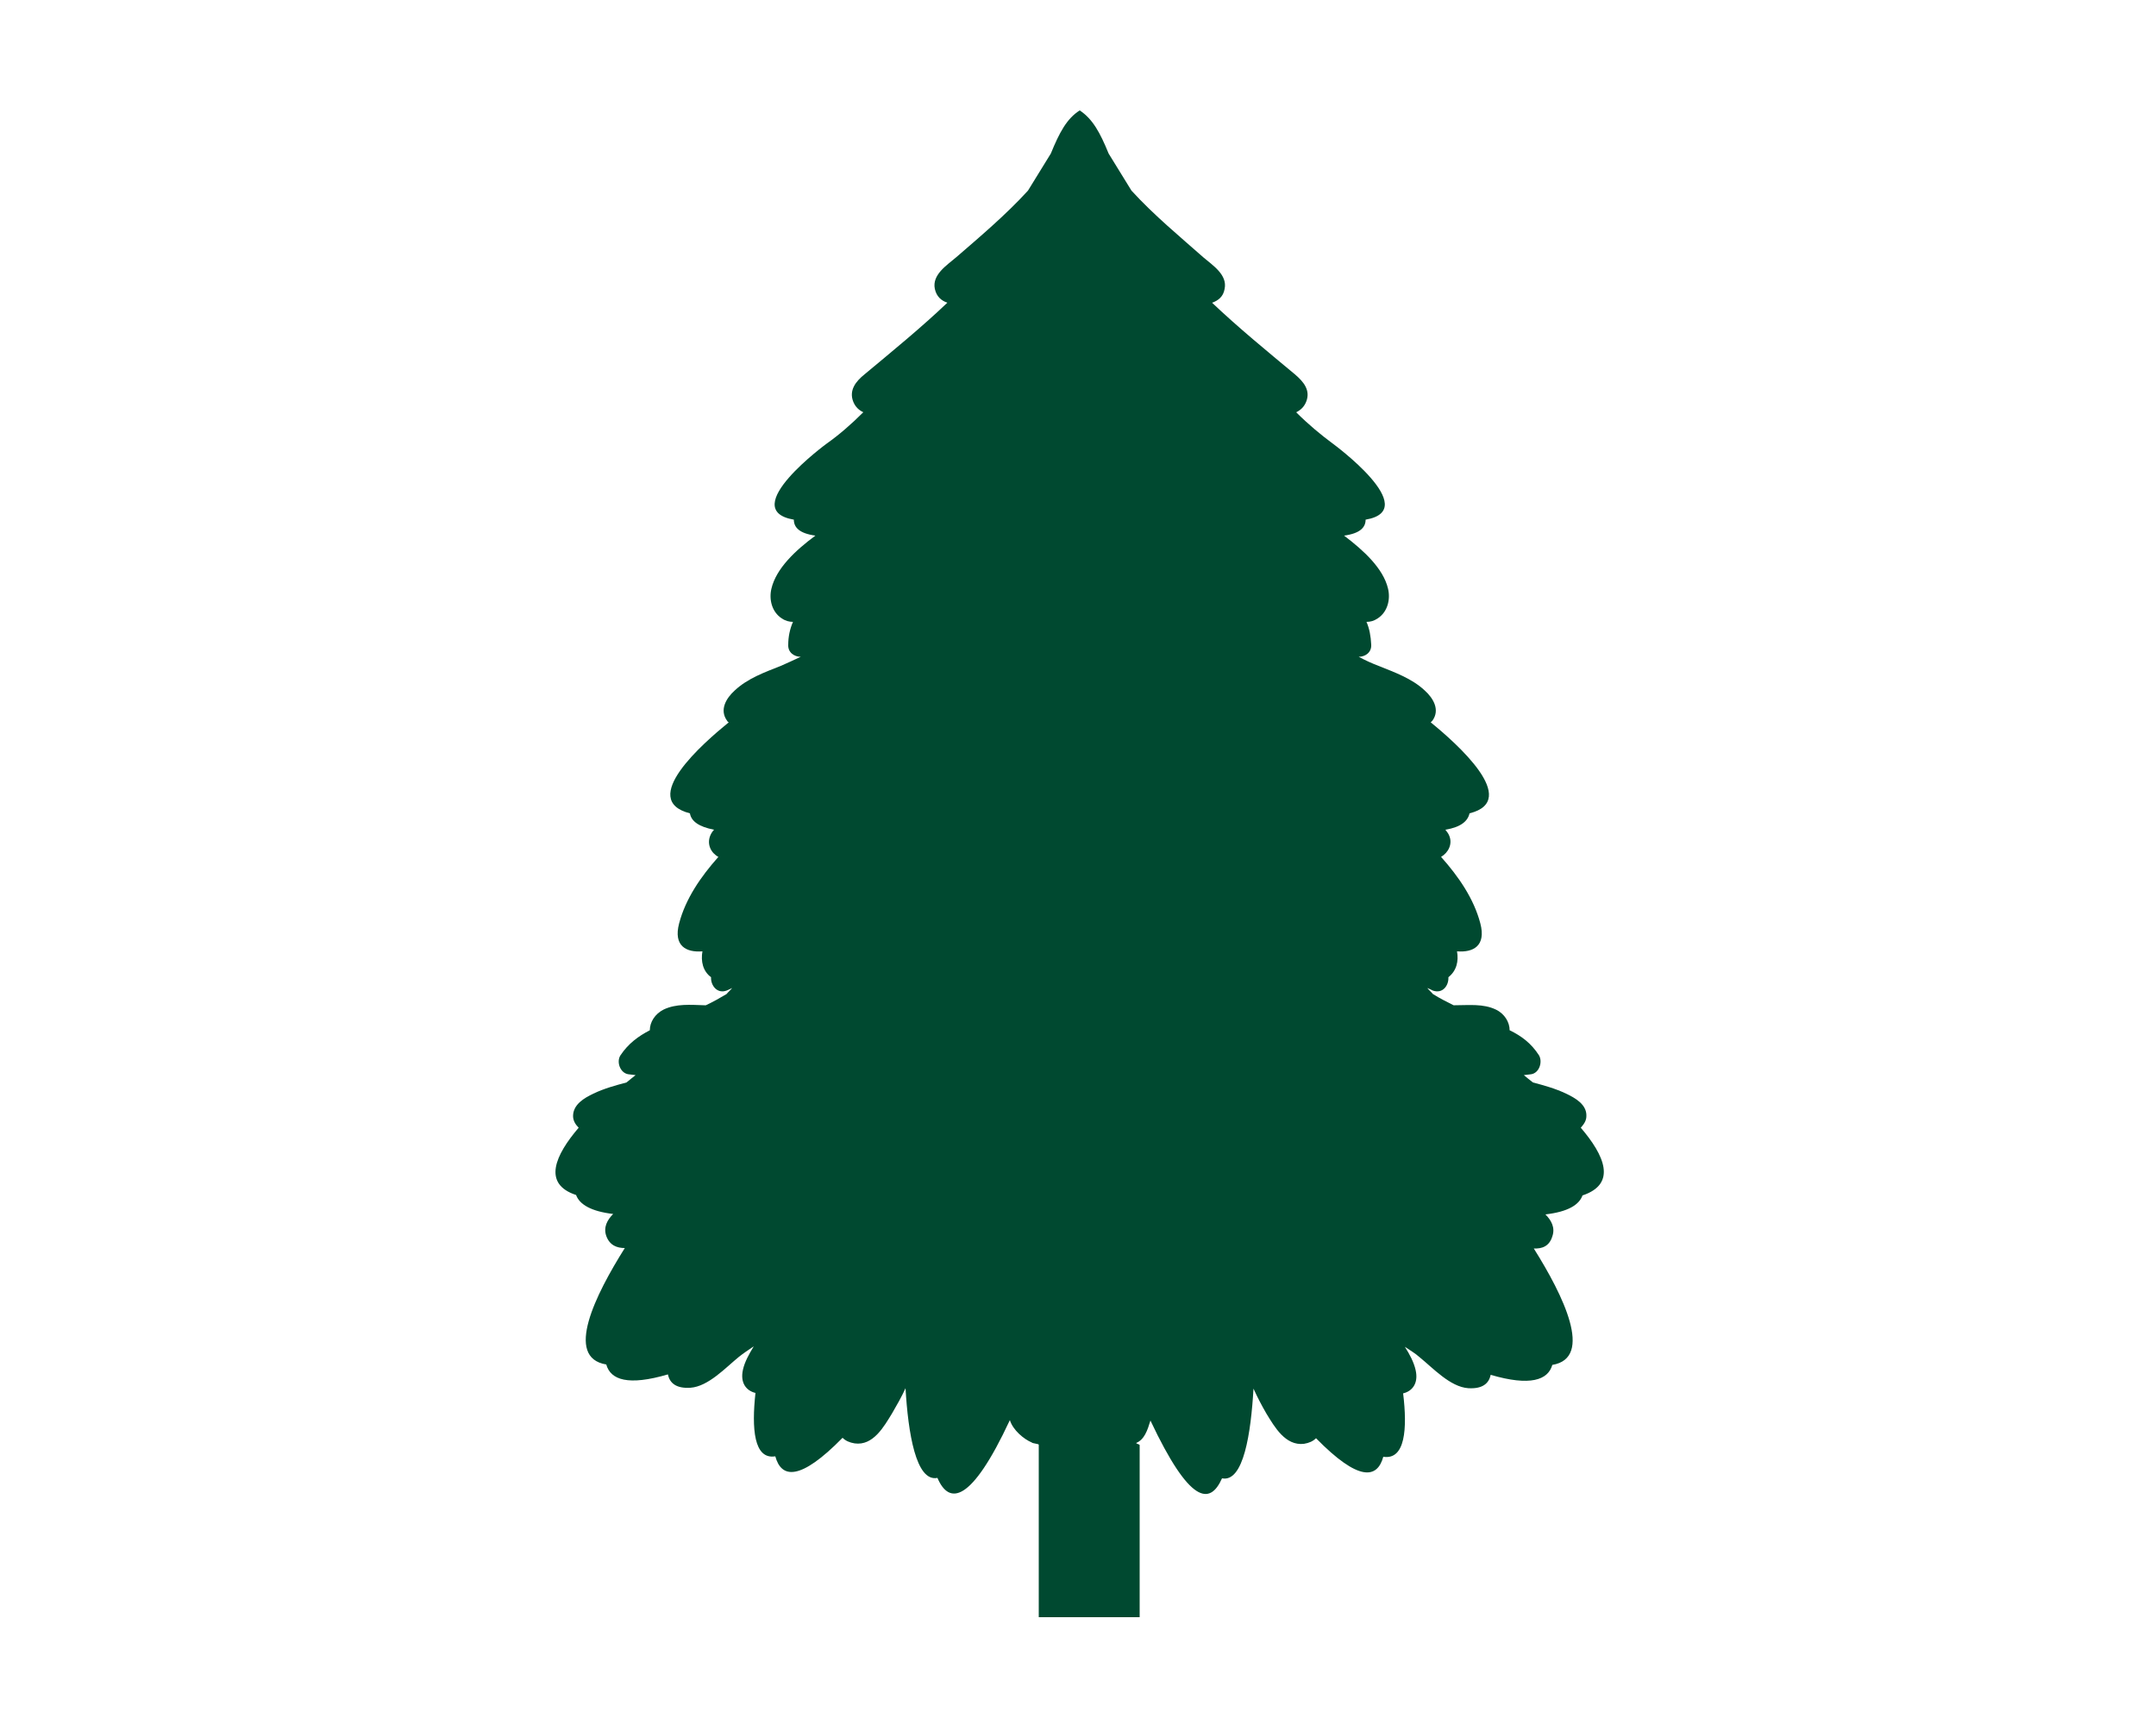<?xml version="1.0" encoding="UTF-8"?> <!-- Generator: Adobe Illustrator 24.2.0, SVG Export Plug-In . SVG Version: 6.00 Build 0) --> <svg xmlns="http://www.w3.org/2000/svg" xmlns:xlink="http://www.w3.org/1999/xlink" version="1.1" id="Lag_1" x="0px" y="0px" viewBox="0 0 500 400" style="enable-background:new 0 0 500 400;" xml:space="preserve"> <style type="text/css"> .st0{display:none;} .st1{display:inline;fill:#004930;} .st2{fill:#004930;} </style> <g class="st0"> <path class="st1" d="M378.9,48.8c-0.3,28.4-11,50.2-26.5,70.1c-3.1,3.9-4.3,7.1-2.9,12.4c5.2,19.4-5.2,39.8-23.5,47.9 c-18.3,8.1-40.1,2.1-51.5-14.2c-11-15.9-8.8-39.1,5.2-53.2c26.9-27.1,53.7-54.2,80.8-81.1c2.5-2.5,7.3-5.3,9.8-4.4 c3,1.1,5.4,5.7,6.5,9.3C378.5,40.5,378.6,46,378.9,48.8z M310.3,158.4c9.3,0.1,16.5-6.7,16.7-15.9c0.2-9.5-7-16.9-16.4-16.9 c-9.2,0-16.3,7.1-16.3,16.3C294.1,151.2,301.1,158.3,310.3,158.4z"></path> <path class="st1" d="M276.4,104.6c-15.2,11.8-19,27.2-18.2,44.8c-26.5-2.9-51.6,0.8-75.8,9.9c-28.3,10.6-54.1,25.6-77.3,45.1 c-3.4,2.8-6.9,5.5-10.5,8c-6.4,4.4-13.1,4.3-17.8-0.2c-4.1-3.9-4.3-10.7-0.1-17.3c20.1-32,47-56.2,81.6-71.7 C194.1,107.2,236.9,102.6,276.4,104.6z"></path> <path class="st1" d="M276.5,178.3c18,13.2,24.7,14.7,46.1,10.6c-6.9,9.8-14.4,19.2-20.7,29.5c-14.4,23.4-22.5,49.3-23.9,76.6 c-1.1,21.1,0.5,42.3,1.4,63.4c0.4,8.6-2,14-8.7,16c-6.2,1.9-11.9-1.1-15.6-8.4c-22.4-44.2-24.8-89.3-4.6-134.8 C258.3,213.4,267.6,196.2,276.5,178.3z"></path> <path class="st1" d="M347.7,174c11.5-16.1,12.4-18.4,13.9-35.3c26.4-5.3,45.8-22.6,65.5-40.4c0.8,11.2-4.5,20.2-9.9,28.9 C401.4,152.9,380.8,171.8,347.7,174z"></path> <path class="st1" d="M233,157c5.9-2.3,8.9-1.8,11.9,4.7c4.6,10.2,11.4,19.3,17.2,28.9c0.6-0.2,1.2-0.5,1.8-0.7 c-1.6,2.4-3.3,4.9-5.1,7.7C245.7,186.7,237.5,173.3,233,157z"></path> </g> <g class="st0"> <path class="st1" d="M460.5,181.5c7.1,2.6,12.6,6.4,13,14.2c0.2,3.5-0.5,7.3-1.4,10.7c-2.5,8.6-5.3,17.1-8.1,26.1 c0.7,0.6,1.7,1.5,2.7,2.3c7.1,5.9,10.2,13.2,7.2,22.1c-2.9,8.7-6.4,17.1-9.9,25.6c-1.2,2.7-1.5,4.7,0.9,6.8 c1.4,1.2,2.4,2.9,3.6,4.4c4.5,5.8,6.4,11.9,3.5,19.3c-5,13-9.5,26.3-14.2,39.5c-0.7,1.9-1.5,3.8-2.5,6.2c9.4,0,18.4,0,27.7,0 c0,5.5,0,10.6,0,16.1c-154.7,0-309.5,0-464.7,0c0-4.9,0-10,0-15.9c11.4,0,23,0,35.6,0c-2.1-4.3-3.7-7.7-5.4-11 c-3.9-8.1-7.8-16.2-11.6-24.4c-5-10.7-3.1-17.8,6.4-24.8c0.9-0.7,1.9-1.4,2.1-1.6c-4.2-10.9-8.5-21.2-12-31.8 c-1.5-4.7-1.8-9.9-1.9-14.8c-0.1-7.1,2.7-13.4,8.3-17.7c3.3-2.5,3-4.6,1.7-7.9c-4.5-11.6-8.5-23.4-13.2-34.9 c-3.7-9-1.9-16.9,3.7-24.3c0.6-0.8,1.1-1.9,1.9-2.5c9.1-6.6,8.2-14.7,4.9-24.3c-4.2-12.3-5.9-25.3-3.4-38.4 c1.4-7.3,4.8-13.2,10.5-18c1.4-1.1,2.1-3.6,2.2-5.5c0.8-9.3,0.2-18.8,2.2-27.7c2.6-11.8,9.9-15.9,22-15c2.1,0.2,4.2,0.1,6.2,0.6 c3.2,0.8,5.5-0.1,7.9-2.4c8.1-7.7,17.7-8.5,26.9-2c3.7,2.6,6.8,2.8,10.5,0.8c1.7-0.9,3.4-1.6,5.2-2.4c10.4-4.5,15-3.8,22.7,4.4 c3,3.1,5.7,3.8,9.6,2.3c3.1-1.2,6.3-1.9,9.5-2.4c3.1-0.5,6.8-1.8,9.2-0.5c9.3,4.9,18.9,0.6,28.2,1.9c5.2,0.7,9.3,0.1,13.5-3.9 c6.7-6.3,16.5-6.2,24.4-0.4c4,2.9,7.4,3,11.4,0.8c1.7-0.9,3.4-1.7,5.2-2.4c9.7-4.1,14.7-3.3,21.9,4.4c3,3.3,5.8,3.9,10,2.7 c5.4-1.6,11.1-2.3,16.7-3.2c1.7-0.3,3.8-0.4,5.1,0.5c10.2,6.7,21.4-2,31.8,2.2c0.9,0.4,2.9-1.5,4.1-2.6c8.6-7.8,17.9-8.7,27.4-1.9 c3.5,2.5,6.5,2.7,10,0.8c1.5-0.8,3.1-1.5,4.7-2.2c11.2-4.9,15.5-4.3,24,4.5c2.6,2.7,4.8,3,8.2,2c5.6-1.5,11.4-2.9,17.2-3.3 c9-0.6,14.2,2.9,15.5,11.8c1.5,11.2,1.7,22.7,2,34c0.1,2.7,0.3,4.2,2.9,5.7c9.1,5.4,11.5,11.2,8.3,21.4c-2.3,7.4-5.5,14.6-8.3,21.8 c-0.7,1.7-1.4,3.4-2.2,5.3c1.8,1.1,3.3,1.9,4.7,2.9c6,4,8.6,9.8,6.3,16.6c-2.8,8.2-6.4,16-9.7,24 C462.4,177.8,461.5,179.5,460.5,181.5z M366.3,42.5c-6.9,9.3-16,10.4-26.3,8.6c-7.4-1.3-9.4,0-9.6,7.6c-0.3,8.1,0.5,16.2,1.4,24.2 c0.7,6.3-0.9,9.3-6.6,11.6c-2.6,1.1-5.7,3.3-6.5,5.7c-1.6,4.6-3,10-2.1,14.6c2,11.3,5,22.6,8.2,33.6c2.5,8.8,2.7,9.8-3.9,15.9 c-2.5,2.3-4.8,5-7.4,7.3c-4.7,4.2-5.6,8.8-3.1,14.8c5.9,14.4,11.2,29,16.8,43.6c2.1,5.6,0.5,10-4.3,12.1 c-8.3,3.5-10.4,6.8-8.7,15.5c2.4,12.4,6.9,23.9,15.1,33.7c5.3,6.4,4.7,11.4-2.1,16.1c-3.3,2.2-6.8,4-10.1,6 c0.1,0.8,0.1,1.4,0.3,1.8c6.6,13.7,13.2,27.4,20.1,41c0.7,1.4,3.5,2.6,5.3,2.6c30.1,0.2,60.3,0.1,90.4,0.2c3.3,0,5.1-1.2,6.2-4.1 c4.6-12.1,9.8-24,14-36.3c5.6-16.5,6.1-11.8-5-23.5c-3.9-4.1-4.6-7.9-2.1-13.1c4-8.4,7.9-16.9,11.2-25.6c2.6-6.8,1.4-8.5-5.4-11.5 c-6.9-3-8.3-6.4-5.7-13.5c3-7.9,6-15.9,8.7-23.9c1.1-3.3,1.6-6.8,2.6-10.9c-3.5,0-6.1,0-8.6,0c-8.3,0.1-11.9-5.7-8.1-13.1 c2.4-4.8,5.2-9.4,7.5-14.2c3.3-6.8,6.3-13.7,9.8-21.2c-3.3-0.6-5.5-1.1-7.7-1.4c-7.5-0.8-10.5-5.9-7.4-12.9 c3.7-8.4,7.5-16.7,11.1-25.1c1.4-3.3,2.2-6.8,3.5-10.8c-3.5-0.8-6.4-1.4-9.2-2.1c-6-1.5-8.2-7.2-5.4-12.6c1.6-3.1,3-6.6,3.3-10 c0.6-8.6,0.4-17.2-2.8-25.7c-3.6,1.2-6.7,2.2-9.7,3.4c-10.5,4-19.9,3.3-27.8-5.8c-0.8-1-3.8-1-5.2-0.3 C388.8,50.8,377.3,52.5,366.3,42.5z M233.2,42.4c-7,9.4-16,10.4-26,8.7c-7.8-1.3-9.6-0.1-9.9,8c-0.3,8.1,0.6,16.2,1.5,24.2 c0.7,5.9-0.8,9.4-6.6,11c-4.6,1.3-7.4,4.1-7.7,8.6c-0.5,6.3-1.2,12.9-0.1,19c1.9,9.8,5,19.4,8,28.9c1.5,4.9,1,8.7-3,12.1 c-3.3,2.8-6.2,6.1-9.4,9c-4.6,4.1-5.3,8.6-2.9,14.4c5.9,14.6,11.3,29.3,16.9,44c2.1,5.6,0.3,9.8-4.8,11.8c-7.8,3-9.9,6.3-8.5,14.7 c2.1,12.5,6.8,23.9,14.8,33.9c5.9,7.3,5.2,12.4-2.8,17.4c-3,1.9-6.2,3.6-9.8,5.7c6.9,13.9,13.7,27.3,20.1,40.9 c1.6,3.4,3.6,4.3,7.2,4.3c27.2-0.1,54.4-0.1,81.6-0.1c12.5,0,12.4,0,17.5-11.5c1.6-3.6,1.8-6.6-0.2-10.3c-2.8-5-5-10.3-7.2-15.5 c-3.5-8-2-14.8,4.5-20.6c1.8-1.6,3.7-3,4.8-3.8c-4.2-11.2-8.9-21.6-12.1-32.4c-3.7-12.4-3.2-24.4,8.1-33.6c1-0.8,1-3.7,0.4-5.3 c-3.8-10.6-7.3-21.3-12-31.5c-6.2-13.5-2.6-24.4,6.8-34.5c1.2-1.3,2.2-2.8,3.5-3.8c2.7-2.1,2.3-4.3,1.5-7.3 c-2.5-9.7-5.3-19.4-6.6-29.3c-1.6-11.4-1.3-23,6.6-32.6c10.2-12.4,4.8-25.7,3.7-39.9c-15,5.6-29.1,11.9-40.1-4.3 C258.2,49.9,245.7,53.8,233.2,42.4z M100.1,42.5c-6.9,9.3-16,10.4-26.3,8.6c-7.4-1.3-9.4,0-9.6,7.7C64,67,64.9,75.3,65.8,83.5 c0.6,5.6-1,9.4-6.4,10.7c-4.4,1-6.8,3.7-7.7,7.5c-1,4.3-2.2,9.1-1.4,13.2c2.3,11.8,5.4,23.5,8.8,35.1c1.6,5.5,1.3,9.6-3.3,13.4 c-3.2,2.6-5.9,5.8-9,8.6c-4.4,4-5.2,8.3-2.9,13.9c5.9,14.6,11.3,29.4,16.9,44.1c2.1,5.6,0.5,10-4.4,12.1 c-8.3,3.4-10.4,6.8-8.7,15.5c2.4,12.4,7,23.9,15.2,33.7c5.3,6.4,4.7,11.4-2.2,16.1c-3.3,2.2-6.8,4-10.1,6c0.1,0.8,0,1.4,0.3,1.8 c6.6,13.7,13.2,27.4,20.1,41c0.7,1.4,3.5,2.6,5.3,2.6c30.1,0.2,60.3,0.1,90.4,0.1c1.4,0,3,0.1,4-0.6c4.1-2.7,7.3-16.7,5.2-21.3 c-2.4-5.2-4.9-10.3-7.1-15.6c-3.4-7.8-1.9-14.4,4.4-20.2c1.9-1.7,3.9-3.2,5-4.1c-4.3-11.1-8.8-21.4-12.1-32.1 c-3.8-12.6-3.3-24.7,8.2-34c0.9-0.7,0.8-3.4,0.3-4.9c-3.4-9.4-6.3-19.1-10.7-28.1c-8.1-16.4-4.3-29.7,8.5-41.4 c2.6-2.4,3.1-4.5,2-8.1c-2.6-8.6-5-17.3-6.4-26.1c-2.1-13.1-1.7-26.1,7.7-36.9c4.2-4.9,4.8-10.5,4.6-16.5c-0.2-3.6,0-7.3-0.4-10.9 c-0.4-3.5-1.3-6.9-2.1-10.8c-3.9,1.4-7.1,2.3-10.1,3.5c-10.5,4-20,3.3-27.8-5.8c-0.8-0.9-3.5-1.2-4.8-0.5 C123,50.7,111.4,52.7,100.1,42.5z"></path> <path class="st1" d="M391.5,249.3c-0.3,7.7-2.5,14.7-6.5,21.1c-1.9,3.1-4.7,4.3-8.4,2.9c-2.1-0.8-4.2-1.5-6.2-2.3 c-21.7-9.5-27.2-31.5-12.6-50.2c2.8-3.6,6.1-4.6,10.1-2.4c4.7,2.6,9.6,5.3,13.7,8.7C388.6,232.8,391.2,240.8,391.5,249.3z M375.5,257.9c5.2-10.3,1.7-19.6-9-24.3C359.9,243.7,362.8,251.8,375.5,257.9z"></path> <path class="st1" d="M419.4,186.9c-4.2-3.8-7.5-6.7-10.9-9.7c6.6-8.7,7-17.7,2.6-27.7c-10.9,10.9-13.1,24.1-12.4,38.8 c-4.5,0.6-8.9,1.3-13.3,1.9c-3-20.8,4.5-44.7,23.6-56.7c3.9-2.5,8.4-2.1,10.6,1.6c6.9,11.9,11.4,24.5,6.7,38.3 C424.7,177.9,421.9,182,419.4,186.9z"></path> <path class="st1" d="M398.7,130.3c-4.2,1.2-8.4,2.3-13,3.6c-2.5-6.8-6.8-11.7-13.8-13.9c0.6,7.9,5.5,14.6,15.2,20.5 c-1.6,4-3.3,8.2-5.1,12.7c-10.9-4.5-18-12.3-21.8-22.7c-2.1-5.7-3.1-11.9-4-18c-0.7-4.6,2.1-7.5,6.4-8 C377.9,102.8,395.2,114.9,398.7,130.3z"></path> <path class="st1" d="M418.5,297.7c-2.4-4-4.6-7.8-6.9-11.8c7.3-5.1,10.4-11.6,7.4-20.6c-8.2,4.3-11.4,11.5-13.4,19.9 c-4.6-0.4-9-0.9-13.5-1.3c2-17,12.7-29.9,27.6-33.9c5.3-1.4,8.3,0,10.6,5.1c3.4,7.9,5.3,15.9,3.1,24.5 C431.3,287.8,425.9,293.3,418.5,297.7z"></path> <path class="st1" d="M268.2,205.5c-3.7-2.8-7-5.3-10.5-7.9c5.5-8.4,11.6-16.4,9.5-27.7c-7,4.4-9.9,10.8-11.5,17.9 c-4.4,0-8.6,0-13.7,0c1.5-5.2,2.9-9.9,4.4-15.1c-3.1,1.3-6,2.5-8.9,3.7c-6.3-5.7-10-7.5-15.8-7.6c-1.5,9.8,2.5,15.1,15.8,20.8 c-0.3,4.1-0.7,8.2-1.1,12.4c-13.8-0.7-25.5-11.4-27.5-25.6c-0.7-5.1-0.5-10.4-0.1-15.5c0.3-4.6,3-6.9,7.7-6.5c12.4,1,24,4,32,15 c2.2-2.4,3.9-4.9,6.3-6.8c3.5-2.7,7.3-5.3,11.3-7.3c4.2-2.2,7.5-1,10.2,3c4.8,6.9,5.8,14.6,4.1,22.6 C278.4,189.8,274.1,197.7,268.2,205.5z"></path> <path class="st1" d="M260.3,309.8c-2.9-4.8-5.1-8.3-7.5-12.2c10.7-7,14.4-17.1,13.3-30.4c-5.6,4.7-8,10.4-10.4,16.8 c-4.1-0.8-8.1-1.6-13.1-2.6c1.5-3.7,2.4-7.2,4.2-10.2c2.4-3.9,2.5-7.8,0.8-11.7c-2-4.5-4.5-8.9-7.3-13c-2.7,6.7-1.6,12.8,1.5,19.3 c-3.7,2.2-7.3,4.4-11.3,6.8c-6-10-6.3-20.4-3.7-31.1c0.6-2.6,1.6-5.1,2.7-7.5c2.4-5.5,6.5-6.7,11.6-3.6c7.7,4.7,13.3,11.2,17,19.4 c0.6,1.2,1.1,2.5,1.7,3.9c2.2-1.4,4.2-2.8,6.3-3.9c4.4-2.4,8.9-1.2,10.3,3.5c4.4,14.5,5.4,29-3.5,42.3 C269.7,300.8,264.9,304.8,260.3,309.8z"></path> <path class="st1" d="M238.2,130.6c0-13.8,8.3-25.7,21.2-30.1c3.8-1.3,6.7,0.2,8.6,3.5c12.1,20.4,7,40.5-15.6,49.3 c-4.3,1.7-7.7,0.8-9.4-3.6c-2.4-6.1-4-12.4-6-18.7C237.5,130.8,237.9,130.7,238.2,130.6z M253,137.7c8.6-4.9,10.9-12.6,6.2-21.4 C251.4,120.9,248.8,129.9,253,137.7z"></path> <path class="st1" d="M126.3,204.7c-2.5-3-5.1-6.2-7.9-9.7c7.2-6.4,11.1-14.3,11.7-24.7c-7.3,4.7-11.8,10.7-14.9,18.2 c-4.1-1.1-8.1-2.2-13.4-3.6c4-6.7,7.8-12.8,11.6-19.1c-3.4,0.5-7.1,1.1-10.9,1.6c-2-7.4-6.7-11.6-14.4-13.5 c0.3,9,5.4,14.8,11.4,20.7c-2.5,3.4-5,6.7-7.6,10.1c-12.6-8.2-19.8-25.4-16.3-38.6c1.3-5,3.5-6.6,8.7-6.3 c15.4,0.9,25.8,9,30.9,23.9c5.3-3.1,10.5-6.5,16.1-9.2c6.6-3.2,10.4-0.9,11.3,6.3c2,16.4-1.9,30.9-14.3,42.5 c-0.4,0.4-0.9,0.7-1.3,1C127,204.6,126.8,204.6,126.3,204.7z"></path> <path class="st1" d="M143.4,261.6c-0.2,23.5-16.7,39.5-40.3,38.7c-4.9-0.2-7.8-3.1-7.1-7.7c1.9-12.4,5.5-24.1,14-33.8 c6.4-7.4,14.5-11.5,24.4-11.8c5.3-0.2,7.6,1.8,8.3,7.1C143,256.6,143.2,259.1,143.4,261.6z M110.7,286c12.3-0.4,21.5-13,18.7-24.9 C118,265.5,114,275.2,110.7,286z"></path> <path class="st1" d="M132.9,138.5c-2.5-3.7-4.7-7-7.2-10.8c6.3-4.6,8.1-10.8,6.4-18.9c-6.5,4.5-8.2,11-9.9,18 c-4.2-0.3-8.4-0.6-12.6-0.9c0.5-14.7,10.4-28.2,23.2-32.1c4.9-1.5,7.9,0,9.9,4.8c3.1,7.5,4.4,15.2,2.6,23.2 C143.6,128.9,139.4,134.2,132.9,138.5z"></path> <path class="st1" d="M83.9,271.2c-7.9-11.4-12.3-23.1-8.9-36.5c2-7.8,6-9.8,12.8-5.8c6.2,3.6,12.4,7.5,17.8,12.2 c3.4,2.9,5.2,7.5,8.5,12.4c-5.3,0.8-8.9,1.5-12.6,1.8c-0.8,0.1-2-1.1-2.6-2c-2.7-4.4-6.6-7.3-11.8-9.8c-0.5,7.5,2.8,13.2,6.7,19.3 C90.8,265.4,87.6,268.1,83.9,271.2z"></path> </g> <path id="XMLID_8_" class="st2" d="M366.6,261.5c0.7-0.8,1.3-1.6,1.3-2.7c0.1-2.7-2.6-4.2-4.7-5.2c-2.5-1.2-5.1-1.9-7.7-2.6 c-0.8-0.6-1.5-1.2-2.1-1.7c0.6-0.1,1.1-0.1,1.7-0.2c1.9-0.3,2.7-2.9,1.8-4.4c-1.8-2.8-4.1-4.5-6.8-5.8c0-1.8-1.1-3.8-3.2-4.8 c-2.9-1.4-6.3-1-9.4-1c-0.1,0-0.3,0-0.4,0c-1.6-0.8-3.2-1.6-4.8-2.6c-0.4-0.5-0.9-0.9-1.3-1.4c0.5,0.2,0.9,0.4,1.3,0.6 c2.3,0.8,3.7-1.2,3.6-3.1c1.9-1.5,2.4-3.7,2-6c3.7,0.3,6.8-1.2,5.4-6.5c-1.5-5.7-5-10.8-9.1-15.4c1.7-1,2.7-3,1.9-4.9 c-0.2-0.5-0.5-0.9-0.9-1.4c3.6-0.6,5.2-2,5.6-3.8c12-3-3.1-16.3-9-21.1c0.1-0.1,0.2-0.2,0.4-0.4c1.8-2.5,0.2-5.2-1.8-7 c-3-2.8-7-4.2-10.7-5.7c-1.6-0.6-3.1-1.3-4.6-2.1c1.5,0,3-1,2.9-2.8c-0.1-2-0.4-3.7-1.1-5.3c0.9,0,1.7-0.2,2.6-0.8 c2.3-1.5,3-4.4,2.4-6.9c-1.1-4.7-5.7-8.9-10.2-12.3c3.7-0.5,5-1.9,5-3.7c13.4-2.3-7.7-17.7-7.7-17.7c-2.7-2-5.6-4.4-8.4-7.2 c1-0.5,1.8-1.2,2.3-2.4c1.1-2.7-0.6-4.7-2.6-6.4c-6.6-5.5-13.1-10.8-19.2-16.6c1.4-0.5,2.6-1.4,2.9-3.2c0.7-3.3-2.8-5.5-4.9-7.3 c-5.2-4.6-11.5-9.8-16.7-15.5c-3.2-5.2-5.3-8.6-5.3-8.6c-2-4.9-3.7-8-6.7-10c-3,1.9-4.7,5.1-6.7,10c0,0-2.1,3.4-5.3,8.6 c-5.2,5.7-11.5,11-16.7,15.5c-2.1,1.8-5.6,4-4.9,7.3c0.4,1.8,1.5,2.7,2.9,3.2c-6.1,5.8-12.6,11.1-19.2,16.6c-2,1.6-3.7,3.7-2.6,6.4 c0.5,1.2,1.3,1.9,2.3,2.4c-2.8,2.8-5.7,5.3-8.4,7.2c0,0-21.1,15.4-7.7,17.7c0,1.8,1.3,3.2,5,3.7c-4.6,3.4-9.1,7.6-10.2,12.3 c-0.6,2.5,0.1,5.4,2.4,6.9c0.9,0.6,1.8,0.8,2.6,0.8c-0.7,1.6-1.1,3.4-1.1,5.3c-0.1,1.8,1.4,2.8,2.9,2.8c-1.5,0.7-3,1.4-4.6,2.1 c-3.8,1.5-7.7,2.9-10.7,5.7c-2,1.8-3.6,4.5-1.8,7c0.1,0.2,0.2,0.3,0.4,0.4c-5.9,4.8-21.1,18-9,21.1c0.3,1.8,2,3.1,5.6,3.8 c-0.4,0.4-0.7,0.9-0.9,1.4c-0.8,2,0.2,4,1.9,4.9c-4.1,4.6-7.6,9.7-9.1,15.4c-1.4,5.3,1.7,6.8,5.4,6.5c-0.4,2.3,0.1,4.6,2,6 c-0.1,1.9,1.4,3.9,3.6,3.1c0.5-0.2,0.9-0.4,1.3-0.6c-0.4,0.5-0.9,0.9-1.3,1.4c-1.5,0.9-3.1,1.8-4.8,2.6c-0.1,0-0.3,0-0.4,0 c-3.1-0.1-6.5-0.4-9.4,1c-2,1-3.2,2.9-3.2,4.8c-2.7,1.4-5,3.1-6.8,5.8c-1,1.5-0.1,4.1,1.8,4.4c0.6,0.1,1.1,0.1,1.7,0.2 c-0.6,0.5-1.3,1-2.1,1.7c-2.6,0.7-5.2,1.4-7.7,2.6c-2.1,1-4.7,2.5-4.7,5.2c0,1.1,0.6,2,1.3,2.7c-5.4,6.3-8.5,13-0.6,15.6 c0.8,2.2,3.5,3.8,8.6,4.4c-1.4,1.4-2.3,3.1-1.6,5.1c0.8,2.2,2.5,2.8,4.3,2.8c-6.8,10.8-14.1,25.4-4.3,27c1,3.6,5.1,5,14.3,2.3 c0.4,2,1.9,3.3,5.2,3.1c4.2-0.3,8.2-4.7,11.3-7.2c1-0.8,2.2-1.6,3.4-2.4c-1.1,1.8-2.1,3.6-2.5,5.4c-0.7,3.1,0.8,4.9,2.9,5.4 c-0.9,8.2-0.4,15.5,4.6,14.7c1.4,5.1,5.7,5.8,15.6-4.3c0.7,0.7,1.6,1.1,2.8,1.3c4.3,0.6,6.8-3.9,8.7-7c1.1-1.9,2.2-3.8,3.1-5.8 c0.6,10.3,2.4,21.8,7.4,20.8c2.7,6.3,7.8,5.9,16.8-13.4c0.7,2.3,3.2,4.4,5.1,5.2c0.1,0.2,1.6,0.3,1.6,0.5V375h23.4v-39.9 c0-0.2-0.8-0.3-0.8-0.5c1.9-0.8,2.6-2.9,3.3-5.2c9.1,19.3,13.8,19.7,16.6,13.4c5,1,6.7-10.5,7.3-20.8c0.9,2,1.9,3.9,3,5.8 c1.9,3.1,4.4,7.5,8.7,7c1.2-0.2,2.1-0.6,2.8-1.3c9.9,10.1,14.2,9.4,15.6,4.3c5.1,0.8,5.6-6.5,4.6-14.7c2.1-0.5,3.6-2.3,2.9-5.4 c-0.4-1.8-1.4-3.7-2.5-5.4c1.2,0.8,2.4,1.5,3.4,2.4c3.1,2.5,7.1,6.9,11.3,7.2c3.3,0.2,4.8-1.1,5.2-3.1c9.2,2.7,13.3,1.2,14.3-2.3 c9.7-1.6,2.5-16.2-4.3-27c1.9,0.1,3.6-0.5,4.3-2.8c0.7-2-0.2-3.7-1.6-5.1c5.2-0.6,7.8-2.2,8.6-4.4 C375.1,274.5,372,267.8,366.6,261.5z"></path> </svg> 
